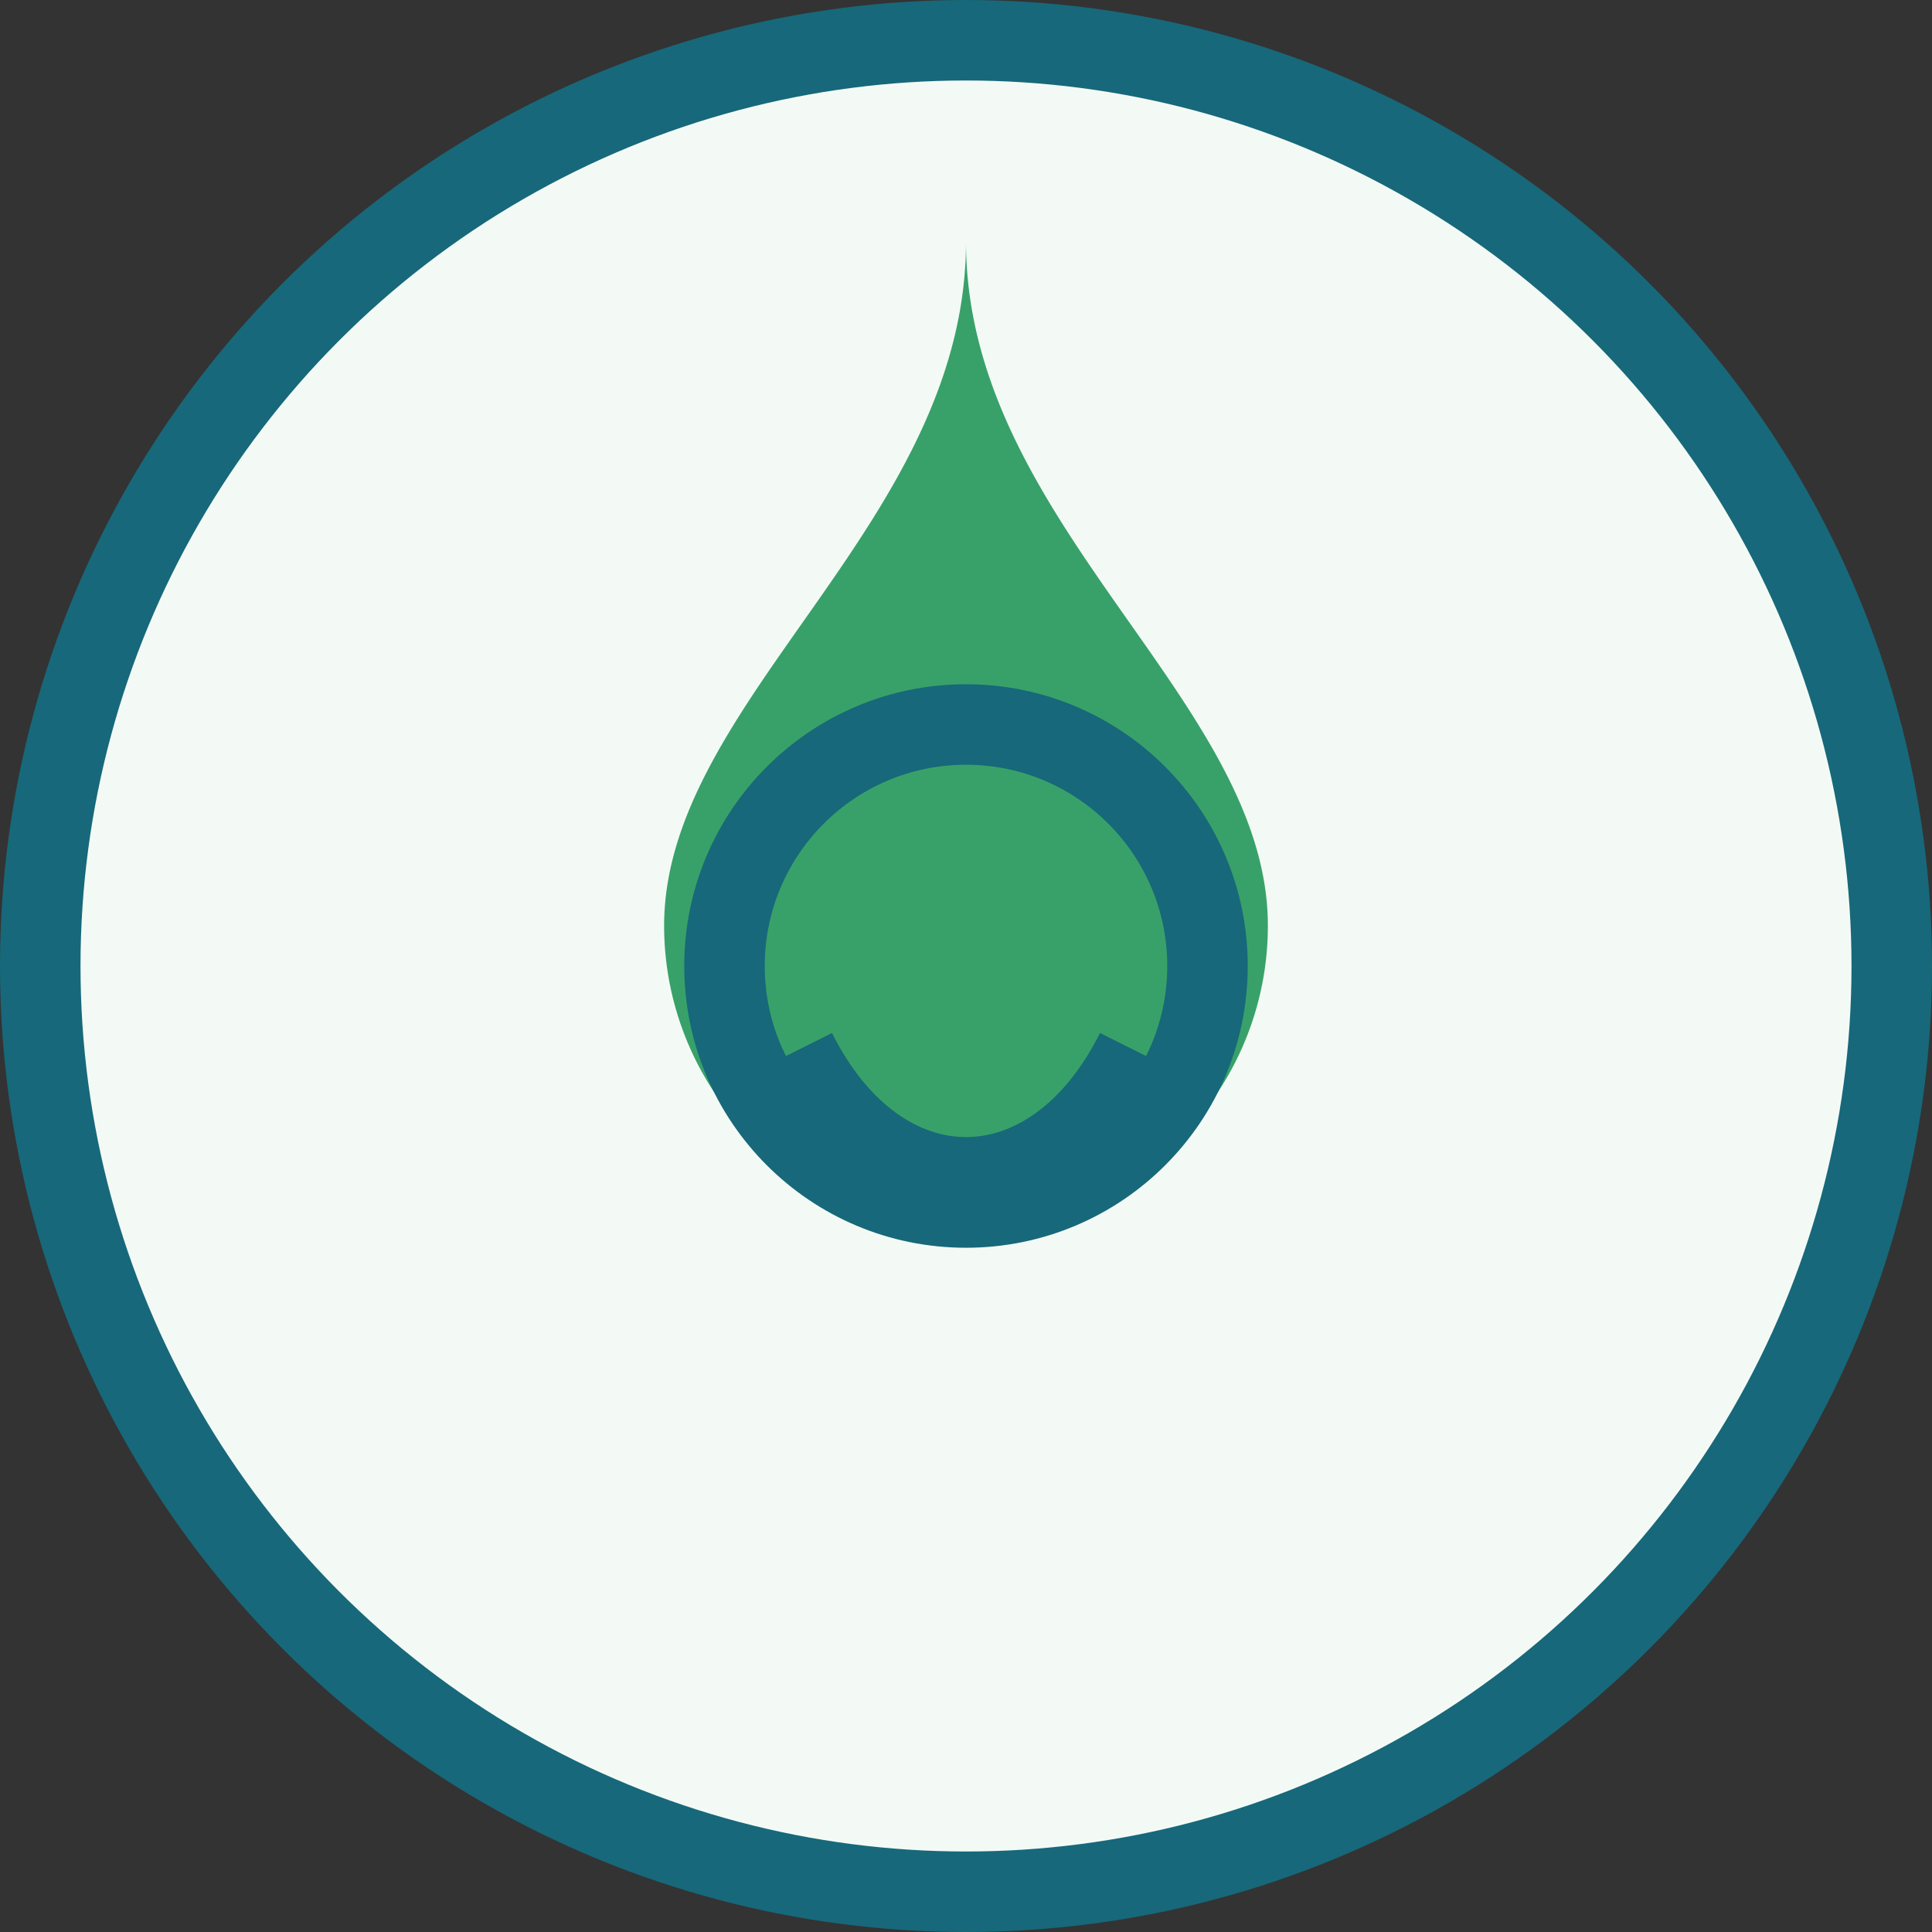 <?xml version="1.0" encoding="UTF-8"?>
<svg xmlns="http://www.w3.org/2000/svg" width="48" height="48" viewBox="0 0 48 48"><rect x="0" y="0" width="48" height="48" fill="#333333" stroke="none"/><circle cx="24" cy="24" r="23" fill="#F3FAF5" stroke="#17687A" stroke-width="2"/><path d="M24 6c0 7-7.5 11.4-7.5 17a7.5 7.5 0 0015 0c0-5.6-7.5-10-7.5-17z" fill="#38A169"/><circle cx="24" cy="24" r="6" fill="none" stroke="#17687A" stroke-width="2"/><path d="M20 26c2 4 6 4 8 0" fill="none" stroke="#17687A" stroke-width="1.5"/></svg>